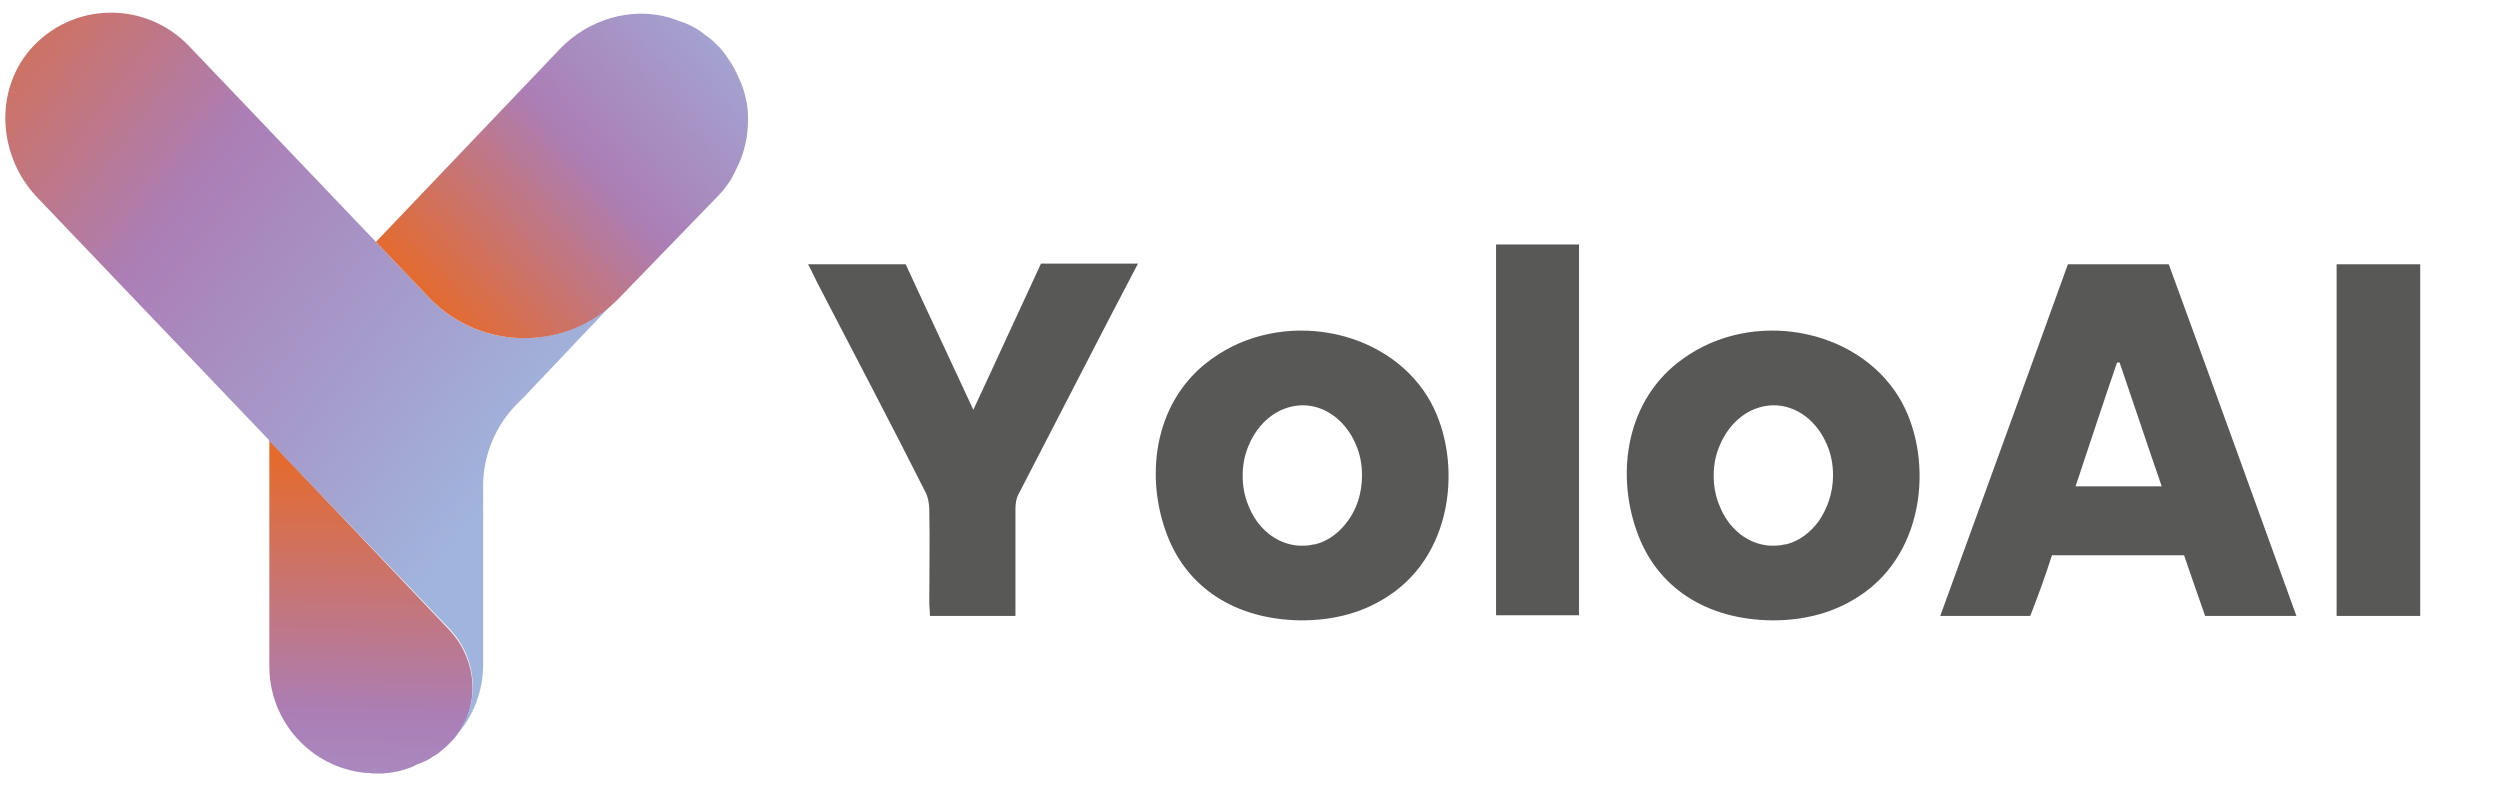 <?xml version="1.0" encoding="utf-8"?>
<!-- Generator: Adobe Illustrator 26.2.1, SVG Export Plug-In . SVG Version: 6.00 Build 0)  -->
<svg version="1.1" id="Layer_1" xmlns="http://www.w3.org/2000/svg" xmlns:xlink="http://www.w3.org/1999/xlink" x="0px" y="0px"
	 viewBox="0 0 391.7 123" style="enable-background:new 0 0 391.7 123;" xml:space="preserve">
<style type="text/css">
	.st0{fill:#585857;}
	.st1{fill:#1E1E1C;}
	.st2{fill:url(#SVGID_1_);}
	.st3{fill:url(#SVGID_00000081627327841402201330000006955000515315268795_);}
	.st4{fill:#EC681C;}
	.st5{fill:url(#SVGID_00000041289284508735127510000005670624748195729328_);}
	.st6{opacity:0.68;}
	.st7{fill:url(#SVGID_00000026863893345216900520000010081561884222730159_);}
	.st8{fill:url(#SVGID_00000156585453484905759720000001402731211829923735_);}
	.st9{fill:url(#SVGID_00000016788662171407914320000011998988400669369728_);}
	.st10{fill:url(#SVGID_00000099658866590911690650000012279182168134766783_);}
	.st11{fill:url(#SVGID_00000009587859636475164320000004589069126486468011_);}
	.st12{fill:url(#SVGID_00000132776803887401249610000008465103690236558493_);}
	.st13{fill:url(#SVGID_00000142880894366106265960000005074531933855973001_);}
	.st14{fill:url(#SVGID_00000093154091177279962010000002597984813123711928_);}
	.st15{fill:url(#SVGID_00000145739440529450971530000014681220182437192329_);}
	.st16{fill:url(#SVGID_00000111190090142036398850000005611260074061101721_);}
	.st17{fill:url(#SVGID_00000092448992552144566540000013139139281605486258_);}
	.st18{fill:url(#SVGID_00000069396485980756856060000008885427366392240776_);}
	.st19{fill:url(#SVGID_00000170256671421668928080000017095430022116831653_);}
	.st20{fill:url(#SVGID_00000142893487746957712670000008278524656399961232_);}
	.st21{fill:url(#SVGID_00000041276747621516456890000000905885990271989412_);}
	.st22{fill:url(#SVGID_00000118397120938367186070000000993495182839320492_);}
	.st23{fill:url(#SVGID_00000039838446081874275710000005152289501968185527_);}
</style>
<g>
	<g>
		<g>
			<g>
				<path class="st0" d="M321.5,87c7,0,13.8,0,20.7,0c1.1,3.2,2.2,6.4,3.3,9.5c4.8,0,9.4,0,14.3,0c-6.7-18.5-13.3-36.8-20-55.1
					c-5.3,0-10.5,0-15.8,0c-6.6,18.3-13.3,36.6-20,55.1c4.9,0,9.5,0,14.1,0C319.4,93.2,320.5,90.1,321.5,87z M331.7,56.8
					c0.1,0,0.3,0,0.4,0c2.2,6.4,4.3,12.8,6.6,19.4c-4.6,0-8.9,0-13.5,0C327.4,69.6,329.5,63.2,331.7,56.8z"/>
				<path class="st0" d="M144.9,76.9c0.5,0.9,0.7,2,0.7,3c0.1,4.8,0,9.7,0,14.5c0,0.7,0.1,1.3,0.1,2.1c4.5,0,8.8,0,13.4,0
					c0-0.8,0-1.4,0-2c0-4.9,0-9.8,0-14.7c0-0.8,0.1-1.7,0.5-2.4c4.7-9.1,9.4-18.2,14.1-27.3c1.5-2.9,3-5.7,4.6-8.8
					c-5.2,0-10.1,0-15.2,0c-3.5,7.5-6.9,15-10.6,22.9c-3.7-8-7.2-15.4-10.6-22.8c-5.1,0-10.1,0-15.3,0c0.6,1.1,1,2,1.4,2.8
					C133.7,55.2,139.4,66,144.9,76.9z"/>
				<path class="st0" d="M247.4,38.3c-4.4,0-8.6,0-13,0c0,19.5,0,38.8,0,58.1c4.4,0,8.7,0,13,0C247.4,77,247.4,57.7,247.4,38.3z"/>
				<path class="st0" d="M379.2,41.4c-4.5,0-8.8,0-13.1,0c0,18.4,0,36.7,0,55.1c4.4,0,8.7,0,13.1,0C379.2,78,379.2,59.8,379.2,41.4z
					"/>
				<path class="st0" d="M223.7,62.2c-6.7-10.9-23-13.8-33.8-6c-8.9,6.3-10.5,17.8-7.3,26.9c3.1,9,11,14,21.3,14.1
					c5.3,0,9.8-1.3,13.6-3.8C228.3,86.4,229.1,71,223.7,62.2z M211.2,81.6c-1.3,1.8-3.1,3.2-5.2,3.7c-0.1,0-0.1,0-0.2,0
					c-0.7,0.2-1.4,0.2-2.1,0.2h-0.1l0,0c-3.6-0.2-6.6-2.7-8-6.3c-0.6-1.4-0.9-3-0.9-4.7c0-1.6,0.3-3.2,0.9-4.6
					c1.5-3.7,4.6-6.3,8.4-6.4h0.1l0,0c3.7,0,6.9,2.6,8.4,6.3c0.6,1.4,0.9,3,0.9,4.7C213.4,77.2,212.6,79.7,211.2,81.6z"/>
				<path class="st0" d="M297.5,62.2c-6.7-10.9-23-13.8-33.8-6c-8.9,6.3-10.5,17.8-7.3,26.9c3.1,9,11,14,21.3,14.1
					c5.3,0,9.8-1.3,13.6-3.8C302.1,86.4,302.9,71,297.5,62.2z M285,81.6c-1.3,1.8-3.1,3.2-5.2,3.7c-0.1,0-0.1,0-0.2,0
					c-0.7,0.2-1.4,0.2-2.1,0.2h-0.1l0,0c-3.6-0.2-6.6-2.7-8-6.3c-0.6-1.4-0.9-3-0.9-4.7c0-1.6,0.3-3.2,0.9-4.6
					c1.5-3.7,4.6-6.3,8.4-6.4h0.1l0,0c3.7,0,6.9,2.6,8.4,6.3c0.6,1.4,0.9,3,0.9,4.7C287.2,77.2,286.3,79.7,285,81.6z"/>
			</g>
		</g>
	</g>
	<g>
		<g>
			<path class="st1" d="M64.2,120.2c0.2-0.1,0.5-0.2,0.7-0.3C64.6,120,64.4,120.1,64.2,120.2z"/>
			<path class="st1" d="M67.2,118.8c0.2-0.1,0.4-0.3,0.6-0.4C67.7,118.5,67.5,118.7,67.2,118.8z"/>
			<path class="st1" d="M62.5,120.6c0.2-0.1,0.5-0.1,0.7-0.2C63,120.5,62.8,120.6,62.5,120.6z"/>
			<path class="st1" d="M65.7,119.5c0.2-0.1,0.5-0.2,0.7-0.3C66.2,119.3,66,119.4,65.7,119.5z"/>
			<path class="st1" d="M60.8,120.9c0.2,0,0.5-0.1,0.7-0.1C61.3,120.8,61,120.9,60.8,120.9z"/>
			<path class="st1" d="M57.3,120.9C57.3,120.9,57.2,120.9,57.3,120.9s0.3,0,0.5,0C57.6,120.9,57.4,120.9,57.3,120.9z"/>
			<path class="st1" d="M59,121c0.2,0,0.5,0,0.7,0C59.5,121,59.3,121,59,121z"/>
			<path class="st1" d="M68.6,117.9c0.2-0.1,0.4-0.3,0.6-0.5C69.1,117.6,68.9,117.7,68.6,117.9z"/>
			<path class="st1" d="M70.3,116.6c-0.1,0.1-0.2,0.2-0.3,0.3C70.1,116.8,70.3,116.6,70.3,116.6C70.3,116.5,70.3,116.5,70.3,116.6z"
				/>
			<path class="st1" d="M59.7,121c0.4,0,0.7,0,1.1-0.1C60.4,120.9,60.1,120.9,59.7,121z"/>
			<path class="st1" d="M58.9,121c-0.4,0-0.8,0-1.2-0.1C58.1,120.9,58.5,121,58.9,121C59,121,59,121,58.9,121z"/>
			<path class="st1" d="M61.5,120.8c0.3-0.1,0.7-0.1,1-0.2C62.2,120.7,61.9,120.7,61.5,120.8z"/>
			<path class="st1" d="M64.9,119.9c0.3-0.1,0.6-0.2,0.9-0.4C65.5,119.7,65.2,119.8,64.9,119.9z"/>
			<path class="st1" d="M63.2,120.4c0.3-0.1,0.6-0.2,0.9-0.3C63.9,120.3,63.5,120.3,63.2,120.4z"/>
			<path class="st1" d="M66.4,119.2c0.3-0.1,0.5-0.3,0.8-0.4C67,118.9,66.7,119.1,66.4,119.2z"/>
			<path class="st1" d="M67.9,118.4c0.3-0.2,0.5-0.3,0.8-0.5C68.4,118.1,68.1,118.2,67.9,118.4z"/>
			<path class="st1" d="M69.3,117.4c0.2-0.2,0.5-0.4,0.7-0.6C69.7,117,69.5,117.2,69.3,117.4z"/>
			
				<linearGradient id="SVGID_1_" gradientUnits="userSpaceOnUse" x1="56.737" y1="-36.325" x2="58.534" y2="57.097" gradientTransform="matrix(1 0 0 -1 0 124)">
				<stop  offset="0" style="stop-color:#A0B5DD"/>
				<stop  offset="0.517" style="stop-color:#AB7EB6"/>
				<stop  offset="1" style="stop-color:#EC681C"/>
			</linearGradient>
			<path class="st2" d="M70.4,98.7c4.7,5,5,13,0,17.8c-0.1,0.1-0.3,0.3-0.4,0.4c-0.2,0.2-0.5,0.4-0.7,0.6s-0.4,0.3-0.6,0.5
				s-0.5,0.3-0.8,0.5c-0.2,0.1-0.4,0.3-0.6,0.4c-0.3,0.2-0.5,0.3-0.8,0.4c-0.2,0.1-0.5,0.2-0.7,0.3c-0.3,0.1-0.6,0.2-0.9,0.4
				c-0.2,0.1-0.5,0.2-0.7,0.3c-0.3,0.1-0.6,0.2-0.9,0.3c-0.2,0.1-0.5,0.1-0.7,0.2c-0.3,0.1-0.7,0.1-1,0.2c-0.2,0-0.5,0.1-0.7,0.1
				c-0.4,0-0.7,0.1-1.1,0.1c-0.2,0-0.5,0-0.7,0c-0.4,0-0.8,0-1.3-0.1c-0.2,0-0.4,0-0.5,0c-8.5-0.8-15.1-8-15.1-16.7v-0.7V69
				L70.4,98.7z"/>
		</g>
		<g>
			
				<linearGradient id="SVGID_00000085218726653898849210000000561709974732565384_" gradientUnits="userSpaceOnUse" x1="78.678" y1="46.272" x2="-26.122" y2="124.722" gradientTransform="matrix(1 0 0 -1 0 124)">
				<stop  offset="0" style="stop-color:#A0B5DD"/>
				<stop  offset="0.517" style="stop-color:#AB7EB6"/>
				<stop  offset="1" style="stop-color:#EC681C"/>
			</linearGradient>
			<path style="fill:url(#SVGID_00000085218726653898849210000000561709974732565384_);" d="M4.7,7.8c6.6-7.6,18.1-7.7,24.9-0.6
				l29.3,30.7l0,0l0,0l8.3,8.7c8.1,8.5,21.6,8.5,29.7,0L82.1,62.2l-1.4,1.4c-3.2,3.4-5,7.9-5,12.5v28c0,4.8-2,9.2-5.3,12.2
				c5-4.7,4.8-12.8,0-17.8L42.1,69v-0.1l-36.3-38C-0.2,24.6-1,14.5,4.7,7.8z"/>
			<path class="st4" d="M58.9,37.9L58.9,37.9L58.9,37.9z"/>
			<path class="st4" d="M58.9,37.9L58.9,37.9L58.9,37.9z"/>
		</g>
		
			<linearGradient id="SVGID_00000111887604342152863850000010904482068863834039_" gradientUnits="userSpaceOnUse" x1="124.038" y1="124.886" x2="64.751" y2="72.336" gradientTransform="matrix(1 0 0 -1 0 124)">
			<stop  offset="0" style="stop-color:#A0B5DD"/>
			<stop  offset="0.517" style="stop-color:#AB7EB6"/>
			<stop  offset="1" style="stop-color:#EC681C"/>
		</linearGradient>
		<path style="fill:url(#SVGID_00000111887604342152863850000010904482068863834039_);" d="M67.2,46.6l-8.3-8.7L87.7,7.7
			c4.5-4.7,11.1-6.6,17-5c0.2,0.1,0.4,0.1,0.6,0.2c0.7,0.2,1.3,0.5,2,0.7c0.4,0.2,0.9,0.4,1.3,0.6c0.5,0.3,0.9,0.5,1.4,0.9
			c0.6,0.5,1.3,0.9,1.9,1.5c0.1,0.1,0.1,0.1,0.2,0.2c0.8,0.7,1.4,1.5,2,2.4c0.1,0.1,0.1,0.2,0.2,0.3c0.6,0.8,1,1.7,1.4,2.6
			c0.1,0.1,0.1,0.3,0.2,0.4c0.4,0.9,0.7,1.8,0.9,2.7c0,0.1,0.1,0.3,0.1,0.4c0.2,0.9,0.3,1.8,0.3,2.8c0,0.1,0,0.3,0,0.4
			c0,0.9-0.1,1.9-0.2,2.8c0,0.1-0.1,0.3-0.1,0.4c-0.2,0.9-0.4,1.9-0.8,2.8c0,0.1-0.1,0.2-0.1,0.3c-0.4,0.9-0.8,1.8-1.3,2.7
			c0,0.1-0.1,0.1-0.1,0.2c-0.6,0.9-1.2,1.8-2,2.6L97,46.7C88.9,55.1,75.3,55.1,67.2,46.6z"/>
		<g class="st6">
			
				<linearGradient id="SVGID_00000134243571406758097180000008181952188685547940_" gradientUnits="userSpaceOnUse" x1="-3983.999" y1="27.307" x2="-3968.211" y2="9.545" gradientTransform="matrix(-1 0 0 -1 -3898.688 124)">
				<stop  offset="0.201" style="stop-color:#6A1C43"/>
				<stop  offset="1" style="stop-color:#E8501D;stop-opacity:0"/>
			</linearGradient>
			<path style="fill:url(#SVGID_00000134243571406758097180000008181952188685547940_);" d="M64.2,120.2c0.2-0.1,0.5-0.2,0.7-0.3
				C64.6,120,64.4,120.1,64.2,120.2z"/>
			
				<linearGradient id="SVGID_00000158710683101760896010000004447546517181324468_" gradientUnits="userSpaceOnUse" x1="-3984.927" y1="26.482" x2="-3969.139" y2="8.72" gradientTransform="matrix(-1 0 0 -1 -3898.688 124)">
				<stop  offset="0.201" style="stop-color:#6A1C43"/>
				<stop  offset="1" style="stop-color:#E8501D;stop-opacity:0"/>
			</linearGradient>
			<path style="fill:url(#SVGID_00000158710683101760896010000004447546517181324468_);" d="M67.2,118.8c0.2-0.1,0.4-0.3,0.6-0.4
				C67.7,118.5,67.5,118.7,67.2,118.8z"/>
			
				<linearGradient id="SVGID_00000096035357130483695900000016164067358937152933_" gradientUnits="userSpaceOnUse" x1="-3983.273" y1="27.952" x2="-3967.485" y2="10.191" gradientTransform="matrix(-1 0 0 -1 -3898.688 124)">
				<stop  offset="0.201" style="stop-color:#6A1C43"/>
				<stop  offset="1" style="stop-color:#E8501D;stop-opacity:0"/>
			</linearGradient>
			<path style="fill:url(#SVGID_00000096035357130483695900000016164067358937152933_);" d="M62.5,120.6c0.2-0.1,0.5-0.1,0.7-0.2
				C63,120.5,62.8,120.6,62.5,120.6z"/>
			
				<linearGradient id="SVGID_00000087387636980880612100000013221575473723299487_" gradientUnits="userSpaceOnUse" x1="-3984.49" y1="26.871" x2="-3968.701" y2="9.109" gradientTransform="matrix(-1 0 0 -1 -3898.688 124)">
				<stop  offset="0.201" style="stop-color:#6A1C43"/>
				<stop  offset="1" style="stop-color:#E8501D;stop-opacity:0"/>
			</linearGradient>
			<path style="fill:url(#SVGID_00000087387636980880612100000013221575473723299487_);" d="M65.7,119.5c0.2-0.1,0.5-0.2,0.7-0.3
				C66.2,119.3,66,119.4,65.7,119.5z"/>
			
				<linearGradient id="SVGID_00000130647991537439056200000002084997389454458760_" gradientUnits="userSpaceOnUse" x1="-3982.497" y1="28.642" x2="-3966.709" y2="10.88" gradientTransform="matrix(-1 0 0 -1 -3898.688 124)">
				<stop  offset="0.201" style="stop-color:#6A1C43"/>
				<stop  offset="1" style="stop-color:#E8501D;stop-opacity:0"/>
			</linearGradient>
			<path style="fill:url(#SVGID_00000130647991537439056200000002084997389454458760_);" d="M60.8,120.9c0.2,0,0.5-0.1,0.7-0.1
				C61.3,120.8,61,120.9,60.8,120.9z"/>
			
				<linearGradient id="SVGID_00000098913445722058377110000013828309684078815144_" gradientUnits="userSpaceOnUse" x1="-3980.498" y1="30.419" x2="-3964.71" y2="12.657" gradientTransform="matrix(-1 0 0 -1 -3898.688 124)">
				<stop  offset="0.201" style="stop-color:#6A1C43"/>
				<stop  offset="1" style="stop-color:#E8501D;stop-opacity:0"/>
			</linearGradient>
			<path style="fill:url(#SVGID_00000098913445722058377110000013828309684078815144_);" d="M57.3,120.9
				C57.3,120.9,57.2,120.9,57.3,120.9s0.3,0,0.5,0C57.6,120.9,57.4,120.9,57.3,120.9z"/>
			
				<linearGradient id="SVGID_00000030464325277471417480000004864731893274828684_" gradientUnits="userSpaceOnUse" x1="-3981.566" y1="29.47" x2="-3965.778" y2="11.708" gradientTransform="matrix(-1 0 0 -1 -3898.688 124)">
				<stop  offset="0.201" style="stop-color:#6A1C43"/>
				<stop  offset="1" style="stop-color:#E8501D;stop-opacity:0"/>
			</linearGradient>
			<path style="fill:url(#SVGID_00000030464325277471417480000004864731893274828684_);" d="M59,121c0.2,0,0.5,0,0.7,0
				C59.5,121,59.3,121,59,121z"/>
			
				<linearGradient id="SVGID_00000117673993157742586700000005770002282948528304_" gradientUnits="userSpaceOnUse" x1="-3985.245" y1="26.2" x2="-3969.456" y2="8.438" gradientTransform="matrix(-1 0 0 -1 -3898.688 124)">
				<stop  offset="0.201" style="stop-color:#6A1C43"/>
				<stop  offset="1" style="stop-color:#E8501D;stop-opacity:0"/>
			</linearGradient>
			<path style="fill:url(#SVGID_00000117673993157742586700000005770002282948528304_);" d="M68.6,117.9c0.2-0.1,0.4-0.3,0.6-0.5
				C69.1,117.6,68.9,117.7,68.6,117.9z"/>
			
				<linearGradient id="SVGID_00000141450934310023767790000010235581423783762573_" gradientUnits="userSpaceOnUse" x1="-3985.483" y1="25.988" x2="-3969.695" y2="8.226" gradientTransform="matrix(-1 0 0 -1 -3898.688 124)">
				<stop  offset="0.201" style="stop-color:#6A1C43"/>
				<stop  offset="1" style="stop-color:#E8501D;stop-opacity:0"/>
			</linearGradient>
			<path style="fill:url(#SVGID_00000141450934310023767790000010235581423783762573_);" d="M70.3,116.6c-0.1,0.1-0.2,0.2-0.3,0.3
				C70.1,116.8,70.3,116.6,70.3,116.6C70.3,116.5,70.3,116.5,70.3,116.6z"/>
			
				<linearGradient id="SVGID_00000061443379631528069250000001470272871734479510_" gradientUnits="userSpaceOnUse" x1="-3982.044" y1="29.045" x2="-3966.256" y2="11.283" gradientTransform="matrix(-1 0 0 -1 -3898.688 124)">
				<stop  offset="0.201" style="stop-color:#6A1C43"/>
				<stop  offset="1" style="stop-color:#E8501D;stop-opacity:0"/>
			</linearGradient>
			<path style="fill:url(#SVGID_00000061443379631528069250000001470272871734479510_);" d="M59.7,121c0.4,0,0.7,0,1.1-0.1
				C60.4,120.9,60.1,120.9,59.7,121z"/>
			
				<linearGradient id="SVGID_00000068655213917518308520000016242642381513238452_" gradientUnits="userSpaceOnUse" x1="-3980.983" y1="29.988" x2="-3965.195" y2="12.227" gradientTransform="matrix(-1 0 0 -1 -3898.688 124)">
				<stop  offset="0.201" style="stop-color:#6A1C43"/>
				<stop  offset="1" style="stop-color:#E8501D;stop-opacity:0"/>
			</linearGradient>
			<path style="fill:url(#SVGID_00000068655213917518308520000016242642381513238452_);" d="M58.9,121c-0.4,0-0.8,0-1.2-0.1
				C58.1,120.9,58.5,121,58.9,121C59,121,59,121,58.9,121z"/>
			
				<linearGradient id="SVGID_00000064347208153546134450000008728144668861635463_" gradientUnits="userSpaceOnUse" x1="-3982.898" y1="28.286" x2="-3967.109" y2="10.524" gradientTransform="matrix(-1 0 0 -1 -3898.688 124)">
				<stop  offset="0.201" style="stop-color:#6A1C43"/>
				<stop  offset="1" style="stop-color:#E8501D;stop-opacity:0"/>
			</linearGradient>
			<path style="fill:url(#SVGID_00000064347208153546134450000008728144668861635463_);" d="M61.5,120.8c0.3-0.1,0.7-0.1,1-0.2
				C62.2,120.7,61.9,120.7,61.5,120.8z"/>
			
				<linearGradient id="SVGID_00000107570438656745271350000004695339915683491474_" gradientUnits="userSpaceOnUse" x1="-3984.272" y1="27.064" x2="-3968.484" y2="9.302" gradientTransform="matrix(-1 0 0 -1 -3898.688 124)">
				<stop  offset="0.201" style="stop-color:#6A1C43"/>
				<stop  offset="1" style="stop-color:#E8501D;stop-opacity:0"/>
			</linearGradient>
			<path style="fill:url(#SVGID_00000107570438656745271350000004695339915683491474_);" d="M64.9,119.9c0.3-0.1,0.6-0.2,0.9-0.4
				C65.5,119.7,65.2,119.8,64.9,119.9z"/>
			
				<linearGradient id="SVGID_00000134970904159264365030000015259431087510282148_" gradientUnits="userSpaceOnUse" x1="-3983.596" y1="27.665" x2="-3967.808" y2="9.904" gradientTransform="matrix(-1 0 0 -1 -3898.688 124)">
				<stop  offset="0.201" style="stop-color:#6A1C43"/>
				<stop  offset="1" style="stop-color:#E8501D;stop-opacity:0"/>
			</linearGradient>
			<path style="fill:url(#SVGID_00000134970904159264365030000015259431087510282148_);" d="M63.2,120.4c0.3-0.1,0.6-0.2,0.9-0.3
				C63.9,120.3,63.5,120.3,63.2,120.4z"/>
			
				<linearGradient id="SVGID_00000036946746388883286090000003850022446707372718_" gradientUnits="userSpaceOnUse" x1="-3984.734" y1="26.653" x2="-3968.947" y2="8.892" gradientTransform="matrix(-1 0 0 -1 -3898.688 124)">
				<stop  offset="0.201" style="stop-color:#6A1C43"/>
				<stop  offset="1" style="stop-color:#E8501D;stop-opacity:0"/>
			</linearGradient>
			<path style="fill:url(#SVGID_00000036946746388883286090000003850022446707372718_);" d="M66.4,119.2c0.3-0.1,0.5-0.3,0.8-0.4
				C67,118.9,66.7,119.1,66.4,119.2z"/>
			
				<linearGradient id="SVGID_00000163045103796802507390000004612132741465993137_" gradientUnits="userSpaceOnUse" x1="-3985.15" y1="26.283" x2="-3969.362" y2="8.522" gradientTransform="matrix(-1 0 0 -1 -3898.688 124)">
				<stop  offset="0.201" style="stop-color:#6A1C43"/>
				<stop  offset="1" style="stop-color:#E8501D;stop-opacity:0"/>
			</linearGradient>
			<path style="fill:url(#SVGID_00000163045103796802507390000004612132741465993137_);" d="M67.9,118.4c0.3-0.2,0.5-0.3,0.8-0.5
				C68.4,118.1,68.1,118.2,67.9,118.4z"/>
			
				<linearGradient id="SVGID_00000089531752939114467980000005590316740739008446_" gradientUnits="userSpaceOnUse" x1="-3985.383" y1="26.076" x2="-3969.595" y2="8.315" gradientTransform="matrix(-1 0 0 -1 -3898.688 124)">
				<stop  offset="0.201" style="stop-color:#6A1C43"/>
				<stop  offset="1" style="stop-color:#E8501D;stop-opacity:0"/>
			</linearGradient>
			<path style="fill:url(#SVGID_00000089531752939114467980000005590316740739008446_);" d="M69.3,117.4c0.2-0.2,0.5-0.4,0.7-0.6
				C69.7,117,69.5,117.2,69.3,117.4z"/>
		</g>
	</g>
</g>
</svg>
